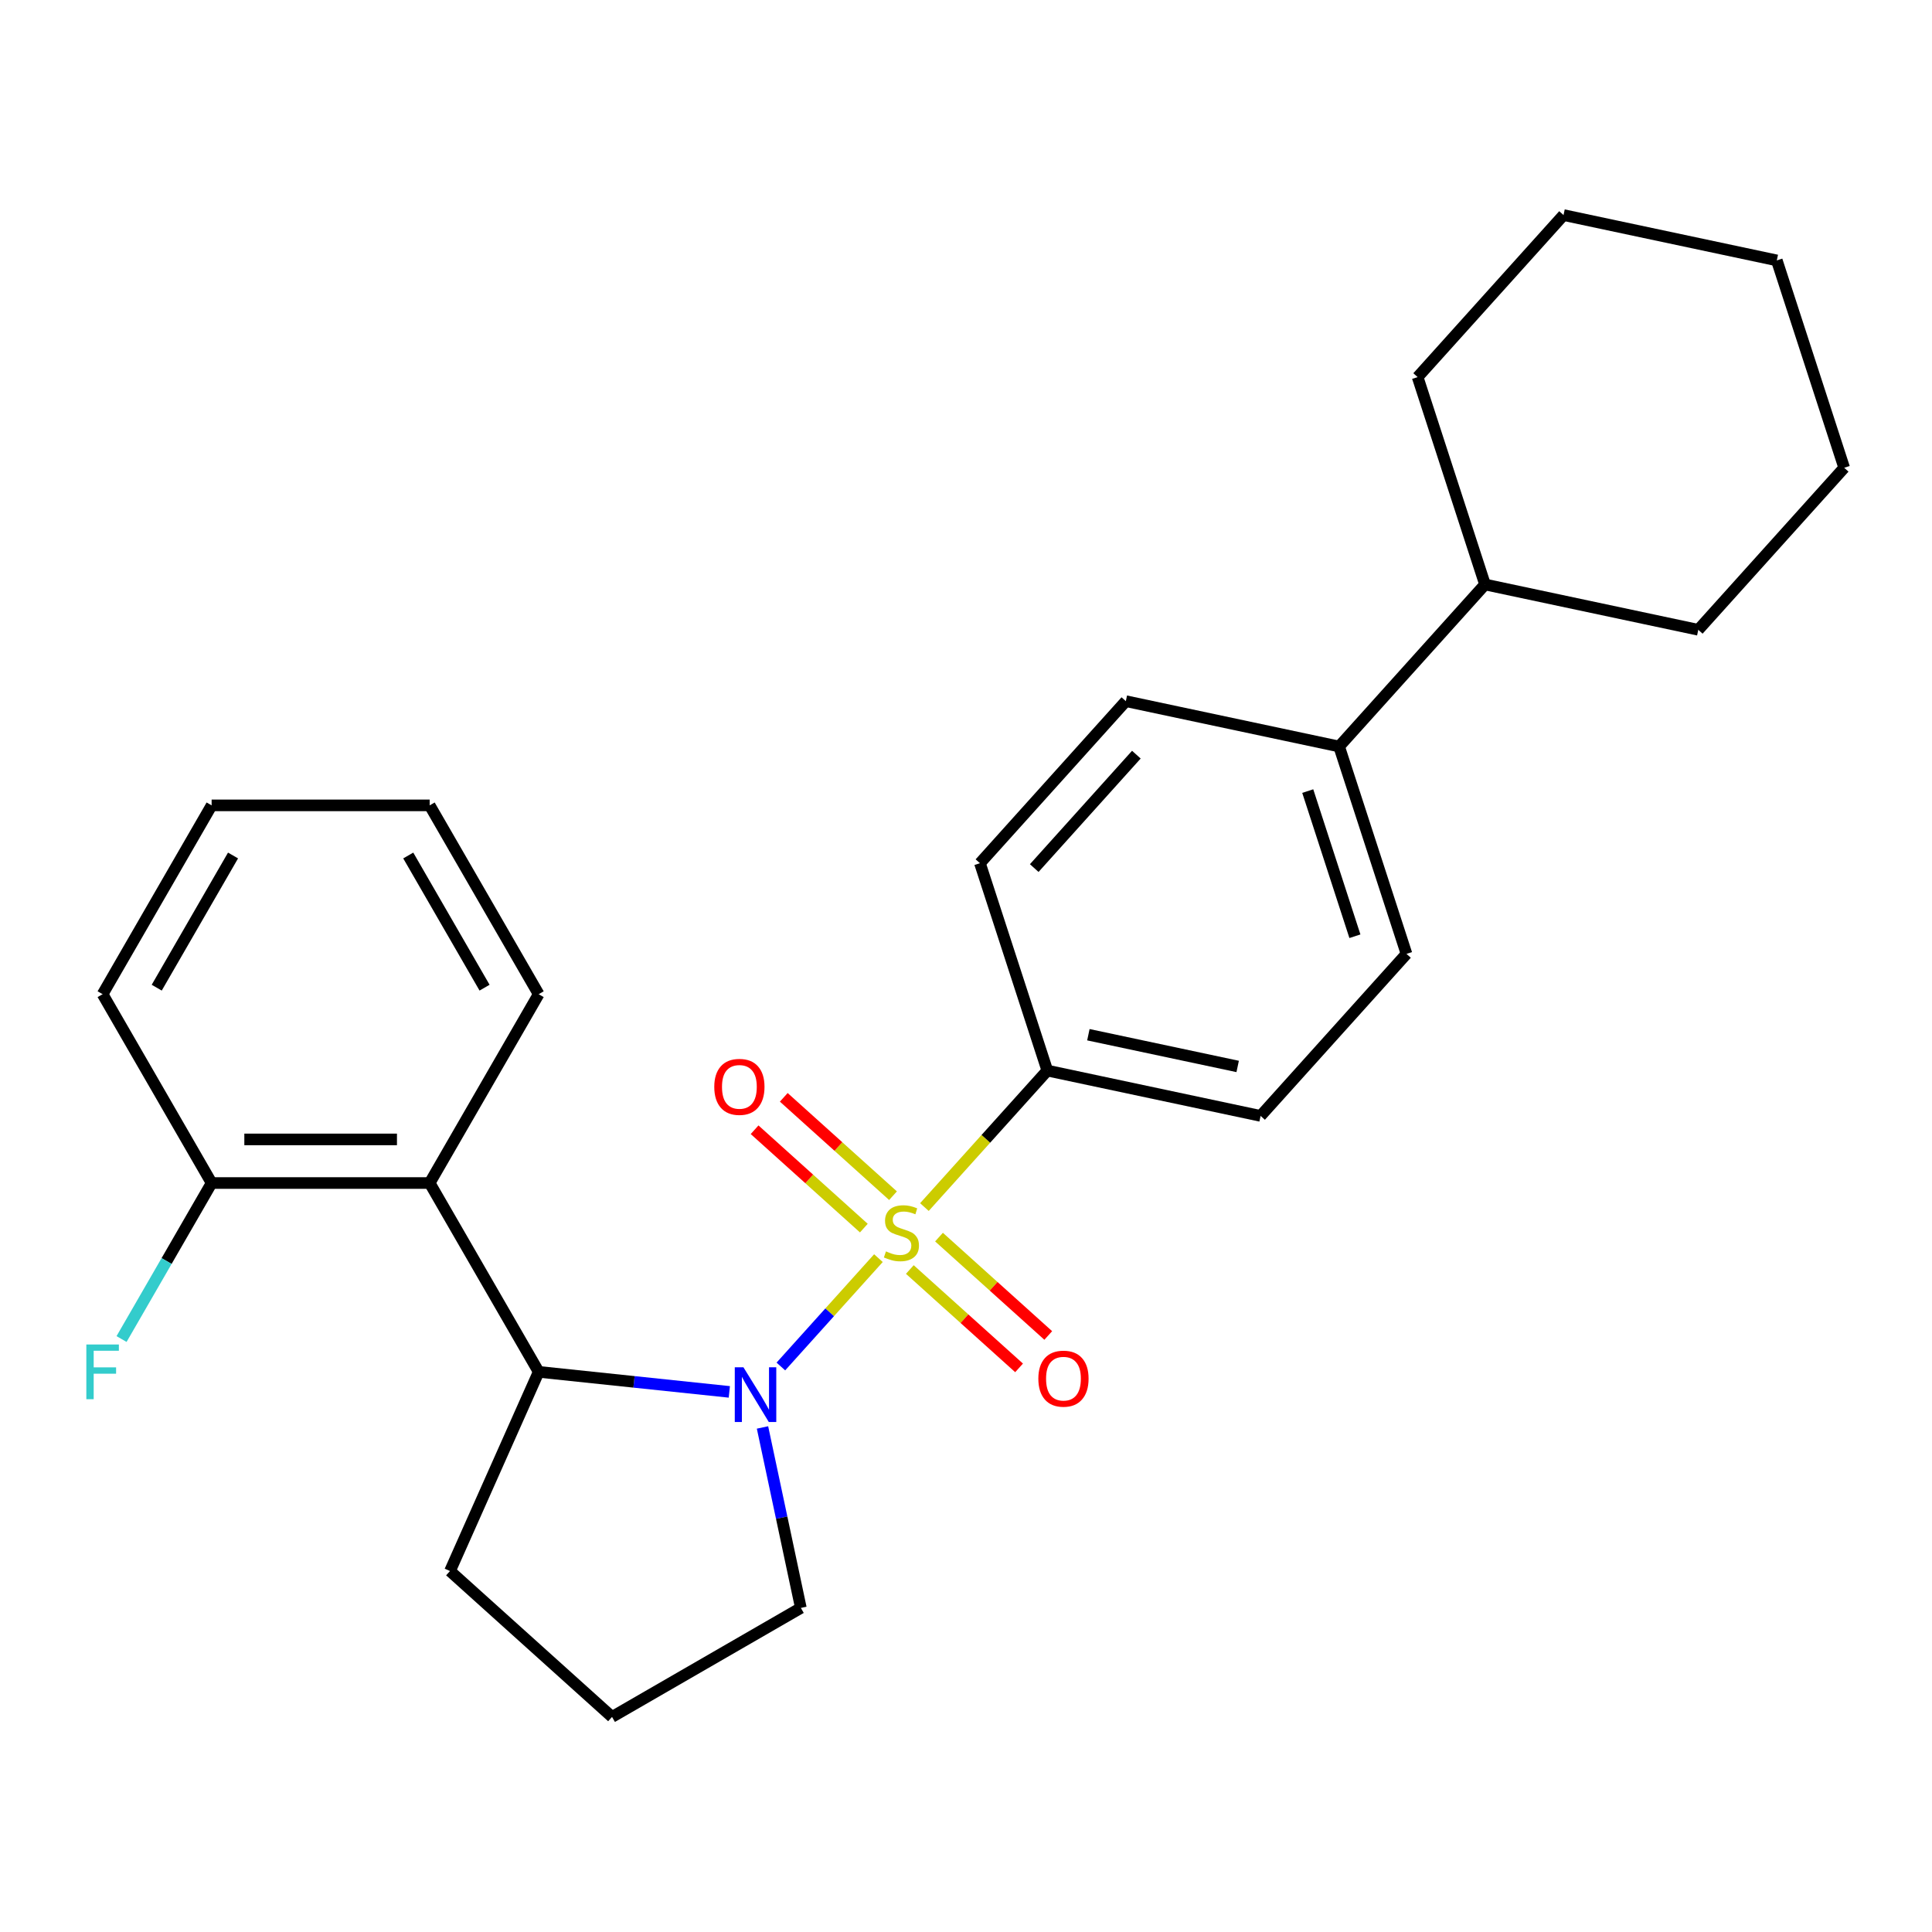 <?xml version='1.0' encoding='iso-8859-1'?>
<svg version='1.1' baseProfile='full'
              xmlns='http://www.w3.org/2000/svg'
                      xmlns:rdkit='http://www.rdkit.org/xml'
                      xmlns:xlink='http://www.w3.org/1999/xlink'
                  xml:space='preserve'
width='1000px' height='1000px' viewBox='0 0 1000 1000'>
<!-- END OF HEADER -->
<rect style='opacity:1.0;fill:#FFFFFF;stroke:none' width='1000' height='1000' x='0' y='0'> </rect>
<path class='bond-0' d='M 454.675,651.213 L 429.426,679.254' style='fill:none;fill-rule:evenodd;stroke:#CCCC00;stroke-width:6px;stroke-linecap:butt;stroke-linejoin:miter;stroke-opacity:1' />
<path class='bond-0' d='M 429.426,679.254 L 404.177,707.296' style='fill:none;fill-rule:evenodd;stroke:#0000FF;stroke-width:6px;stroke-linecap:butt;stroke-linejoin:miter;stroke-opacity:1' />
<path class='bond-3' d='M 478.477,624.777 L 510.285,589.451' style='fill:none;fill-rule:evenodd;stroke:#CCCC00;stroke-width:6px;stroke-linecap:butt;stroke-linejoin:miter;stroke-opacity:1' />
<path class='bond-3' d='M 510.285,589.451 L 542.092,554.126' style='fill:none;fill-rule:evenodd;stroke:#000000;stroke-width:6px;stroke-linecap:butt;stroke-linejoin:miter;stroke-opacity:1' />
<path class='bond-4' d='M 462.226,618.892 L 433.953,593.435' style='fill:none;fill-rule:evenodd;stroke:#CCCC00;stroke-width:6px;stroke-linecap:butt;stroke-linejoin:miter;stroke-opacity:1' />
<path class='bond-4' d='M 433.953,593.435 L 405.68,567.977' style='fill:none;fill-rule:evenodd;stroke:#FF0000;stroke-width:6px;stroke-linecap:butt;stroke-linejoin:miter;stroke-opacity:1' />
<path class='bond-4' d='M 447.123,635.666 L 418.85,610.208' style='fill:none;fill-rule:evenodd;stroke:#CCCC00;stroke-width:6px;stroke-linecap:butt;stroke-linejoin:miter;stroke-opacity:1' />
<path class='bond-4' d='M 418.85,610.208 L 390.577,584.751' style='fill:none;fill-rule:evenodd;stroke:#FF0000;stroke-width:6px;stroke-linecap:butt;stroke-linejoin:miter;stroke-opacity:1' />
<path class='bond-5' d='M 470.926,657.098 L 499.199,682.555' style='fill:none;fill-rule:evenodd;stroke:#CCCC00;stroke-width:6px;stroke-linecap:butt;stroke-linejoin:miter;stroke-opacity:1' />
<path class='bond-5' d='M 499.199,682.555 L 527.472,708.012' style='fill:none;fill-rule:evenodd;stroke:#FF0000;stroke-width:6px;stroke-linecap:butt;stroke-linejoin:miter;stroke-opacity:1' />
<path class='bond-5' d='M 486.029,640.324 L 514.302,665.781' style='fill:none;fill-rule:evenodd;stroke:#CCCC00;stroke-width:6px;stroke-linecap:butt;stroke-linejoin:miter;stroke-opacity:1' />
<path class='bond-5' d='M 514.302,665.781 L 542.575,691.239' style='fill:none;fill-rule:evenodd;stroke:#FF0000;stroke-width:6px;stroke-linecap:butt;stroke-linejoin:miter;stroke-opacity:1' />
<path class='bond-1' d='M 377.499,720.438 L 328.16,715.253' style='fill:none;fill-rule:evenodd;stroke:#0000FF;stroke-width:6px;stroke-linecap:butt;stroke-linejoin:miter;stroke-opacity:1' />
<path class='bond-1' d='M 328.16,715.253 L 278.822,710.067' style='fill:none;fill-rule:evenodd;stroke:#000000;stroke-width:6px;stroke-linecap:butt;stroke-linejoin:miter;stroke-opacity:1' />
<path class='bond-12' d='M 394.67,738.845 L 404.597,785.549' style='fill:none;fill-rule:evenodd;stroke:#0000FF;stroke-width:6px;stroke-linecap:butt;stroke-linejoin:miter;stroke-opacity:1' />
<path class='bond-12' d='M 404.597,785.549 L 414.524,832.254' style='fill:none;fill-rule:evenodd;stroke:#000000;stroke-width:6px;stroke-linecap:butt;stroke-linejoin:miter;stroke-opacity:1' />
<path class='bond-2' d='M 278.822,710.067 L 222.393,612.33' style='fill:none;fill-rule:evenodd;stroke:#000000;stroke-width:6px;stroke-linecap:butt;stroke-linejoin:miter;stroke-opacity:1' />
<path class='bond-15' d='M 278.822,710.067 L 232.919,813.166' style='fill:none;fill-rule:evenodd;stroke:#000000;stroke-width:6px;stroke-linecap:butt;stroke-linejoin:miter;stroke-opacity:1' />
<path class='bond-6' d='M 222.393,612.33 L 109.537,612.33' style='fill:none;fill-rule:evenodd;stroke:#000000;stroke-width:6px;stroke-linecap:butt;stroke-linejoin:miter;stroke-opacity:1' />
<path class='bond-6' d='M 205.465,589.759 L 126.465,589.759' style='fill:none;fill-rule:evenodd;stroke:#000000;stroke-width:6px;stroke-linecap:butt;stroke-linejoin:miter;stroke-opacity:1' />
<path class='bond-16' d='M 222.393,612.33 L 278.822,514.593' style='fill:none;fill-rule:evenodd;stroke:#000000;stroke-width:6px;stroke-linecap:butt;stroke-linejoin:miter;stroke-opacity:1' />
<path class='bond-8' d='M 542.092,554.126 L 652.482,577.59' style='fill:none;fill-rule:evenodd;stroke:#000000;stroke-width:6px;stroke-linecap:butt;stroke-linejoin:miter;stroke-opacity:1' />
<path class='bond-8' d='M 563.343,535.567 L 640.616,551.992' style='fill:none;fill-rule:evenodd;stroke:#000000;stroke-width:6px;stroke-linecap:butt;stroke-linejoin:miter;stroke-opacity:1' />
<path class='bond-9' d='M 542.092,554.126 L 507.217,446.793' style='fill:none;fill-rule:evenodd;stroke:#000000;stroke-width:6px;stroke-linecap:butt;stroke-linejoin:miter;stroke-opacity:1' />
<path class='bond-14' d='M 109.537,612.33 L 86.225,652.708' style='fill:none;fill-rule:evenodd;stroke:#000000;stroke-width:6px;stroke-linecap:butt;stroke-linejoin:miter;stroke-opacity:1' />
<path class='bond-14' d='M 86.225,652.708 L 62.913,693.085' style='fill:none;fill-rule:evenodd;stroke:#33CCCC;stroke-width:6px;stroke-linecap:butt;stroke-linejoin:miter;stroke-opacity:1' />
<path class='bond-18' d='M 109.537,612.33 L 53.109,514.593' style='fill:none;fill-rule:evenodd;stroke:#000000;stroke-width:6px;stroke-linecap:butt;stroke-linejoin:miter;stroke-opacity:1' />
<path class='bond-7' d='M 693.123,386.388 L 582.733,362.924' style='fill:none;fill-rule:evenodd;stroke:#000000;stroke-width:6px;stroke-linecap:butt;stroke-linejoin:miter;stroke-opacity:1' />
<path class='bond-13' d='M 693.123,386.388 L 768.639,302.52' style='fill:none;fill-rule:evenodd;stroke:#000000;stroke-width:6px;stroke-linecap:butt;stroke-linejoin:miter;stroke-opacity:1' />
<path class='bond-26' d='M 693.123,386.388 L 727.998,493.721' style='fill:none;fill-rule:evenodd;stroke:#000000;stroke-width:6px;stroke-linecap:butt;stroke-linejoin:miter;stroke-opacity:1' />
<path class='bond-26' d='M 676.888,409.463 L 701.3,484.596' style='fill:none;fill-rule:evenodd;stroke:#000000;stroke-width:6px;stroke-linecap:butt;stroke-linejoin:miter;stroke-opacity:1' />
<path class='bond-10' d='M 652.482,577.59 L 727.998,493.721' style='fill:none;fill-rule:evenodd;stroke:#000000;stroke-width:6px;stroke-linecap:butt;stroke-linejoin:miter;stroke-opacity:1' />
<path class='bond-11' d='M 507.217,446.793 L 582.733,362.924' style='fill:none;fill-rule:evenodd;stroke:#000000;stroke-width:6px;stroke-linecap:butt;stroke-linejoin:miter;stroke-opacity:1' />
<path class='bond-11' d='M 535.318,449.316 L 588.179,390.608' style='fill:none;fill-rule:evenodd;stroke:#000000;stroke-width:6px;stroke-linecap:butt;stroke-linejoin:miter;stroke-opacity:1' />
<path class='bond-17' d='M 414.524,832.254 L 316.788,888.682' style='fill:none;fill-rule:evenodd;stroke:#000000;stroke-width:6px;stroke-linecap:butt;stroke-linejoin:miter;stroke-opacity:1' />
<path class='bond-19' d='M 768.639,302.52 L 879.03,325.984' style='fill:none;fill-rule:evenodd;stroke:#000000;stroke-width:6px;stroke-linecap:butt;stroke-linejoin:miter;stroke-opacity:1' />
<path class='bond-20' d='M 768.639,302.52 L 733.765,195.187' style='fill:none;fill-rule:evenodd;stroke:#000000;stroke-width:6px;stroke-linecap:butt;stroke-linejoin:miter;stroke-opacity:1' />
<path class='bond-27' d='M 232.919,813.166 L 316.788,888.682' style='fill:none;fill-rule:evenodd;stroke:#000000;stroke-width:6px;stroke-linecap:butt;stroke-linejoin:miter;stroke-opacity:1' />
<path class='bond-21' d='M 278.822,514.593 L 222.393,416.857' style='fill:none;fill-rule:evenodd;stroke:#000000;stroke-width:6px;stroke-linecap:butt;stroke-linejoin:miter;stroke-opacity:1' />
<path class='bond-21' d='M 250.81,511.219 L 211.31,442.803' style='fill:none;fill-rule:evenodd;stroke:#000000;stroke-width:6px;stroke-linecap:butt;stroke-linejoin:miter;stroke-opacity:1' />
<path class='bond-28' d='M 53.109,514.593 L 109.537,416.857' style='fill:none;fill-rule:evenodd;stroke:#000000;stroke-width:6px;stroke-linecap:butt;stroke-linejoin:miter;stroke-opacity:1' />
<path class='bond-28' d='M 81.12,511.219 L 120.62,442.803' style='fill:none;fill-rule:evenodd;stroke:#000000;stroke-width:6px;stroke-linecap:butt;stroke-linejoin:miter;stroke-opacity:1' />
<path class='bond-23' d='M 879.03,325.984 L 954.545,242.115' style='fill:none;fill-rule:evenodd;stroke:#000000;stroke-width:6px;stroke-linecap:butt;stroke-linejoin:miter;stroke-opacity:1' />
<path class='bond-24' d='M 733.765,195.187 L 809.28,111.318' style='fill:none;fill-rule:evenodd;stroke:#000000;stroke-width:6px;stroke-linecap:butt;stroke-linejoin:miter;stroke-opacity:1' />
<path class='bond-22' d='M 222.393,416.857 L 109.537,416.857' style='fill:none;fill-rule:evenodd;stroke:#000000;stroke-width:6px;stroke-linecap:butt;stroke-linejoin:miter;stroke-opacity:1' />
<path class='bond-29' d='M 954.545,242.115 L 919.671,134.782' style='fill:none;fill-rule:evenodd;stroke:#000000;stroke-width:6px;stroke-linecap:butt;stroke-linejoin:miter;stroke-opacity:1' />
<path class='bond-25' d='M 809.28,111.318 L 919.671,134.782' style='fill:none;fill-rule:evenodd;stroke:#000000;stroke-width:6px;stroke-linecap:butt;stroke-linejoin:miter;stroke-opacity:1' />
<path  class='atom-0' d='M 458.576 647.715
Q 458.896 647.835, 460.216 648.395
Q 461.536 648.955, 462.976 649.315
Q 464.456 649.635, 465.896 649.635
Q 468.576 649.635, 470.136 648.355
Q 471.696 647.035, 471.696 644.755
Q 471.696 643.195, 470.896 642.235
Q 470.136 641.275, 468.936 640.755
Q 467.736 640.235, 465.736 639.635
Q 463.216 638.875, 461.696 638.155
Q 460.216 637.435, 459.136 635.915
Q 458.096 634.395, 458.096 631.835
Q 458.096 628.275, 460.496 626.075
Q 462.936 623.875, 467.736 623.875
Q 471.016 623.875, 474.736 625.435
L 473.816 628.515
Q 470.416 627.115, 467.856 627.115
Q 465.096 627.115, 463.576 628.275
Q 462.056 629.395, 462.096 631.355
Q 462.096 632.875, 462.856 633.795
Q 463.656 634.715, 464.776 635.235
Q 465.936 635.755, 467.856 636.355
Q 470.416 637.155, 471.936 637.955
Q 473.456 638.755, 474.536 640.395
Q 475.656 641.995, 475.656 644.755
Q 475.656 648.675, 473.016 650.795
Q 470.416 652.875, 466.056 652.875
Q 463.536 652.875, 461.616 652.315
Q 459.736 651.795, 457.496 650.875
L 458.576 647.715
' fill='#CCCC00'/>
<path  class='atom-1' d='M 384.8 707.704
L 394.08 722.704
Q 395 724.184, 396.48 726.864
Q 397.96 729.544, 398.04 729.704
L 398.04 707.704
L 401.8 707.704
L 401.8 736.024
L 397.92 736.024
L 387.96 719.624
Q 386.8 717.704, 385.56 715.504
Q 384.36 713.304, 384 712.624
L 384 736.024
L 380.32 736.024
L 380.32 707.704
L 384.8 707.704
' fill='#0000FF'/>
<path  class='atom-5' d='M 369.707 562.559
Q 369.707 555.759, 373.067 551.959
Q 376.427 548.159, 382.707 548.159
Q 388.987 548.159, 392.347 551.959
Q 395.707 555.759, 395.707 562.559
Q 395.707 569.439, 392.307 573.359
Q 388.907 577.239, 382.707 577.239
Q 376.467 577.239, 373.067 573.359
Q 369.707 569.479, 369.707 562.559
M 382.707 574.039
Q 387.027 574.039, 389.347 571.159
Q 391.707 568.239, 391.707 562.559
Q 391.707 556.999, 389.347 554.199
Q 387.027 551.359, 382.707 551.359
Q 378.387 551.359, 376.027 554.159
Q 373.707 556.959, 373.707 562.559
Q 373.707 568.279, 376.027 571.159
Q 378.387 574.039, 382.707 574.039
' fill='#FF0000'/>
<path  class='atom-6' d='M 537.445 713.591
Q 537.445 706.791, 540.805 702.991
Q 544.165 699.191, 550.445 699.191
Q 556.725 699.191, 560.085 702.991
Q 563.445 706.791, 563.445 713.591
Q 563.445 720.471, 560.045 724.391
Q 556.645 728.271, 550.445 728.271
Q 544.205 728.271, 540.805 724.391
Q 537.445 720.511, 537.445 713.591
M 550.445 725.071
Q 554.765 725.071, 557.085 722.191
Q 559.445 719.271, 559.445 713.591
Q 559.445 708.031, 557.085 705.231
Q 554.765 702.391, 550.445 702.391
Q 546.125 702.391, 543.765 705.191
Q 541.445 707.991, 541.445 713.591
Q 541.445 719.311, 543.765 722.191
Q 546.125 725.071, 550.445 725.071
' fill='#FF0000'/>
<path  class='atom-15' d='M 44.689 695.907
L 61.529 695.907
L 61.529 699.147
L 48.489 699.147
L 48.489 707.747
L 60.089 707.747
L 60.089 711.027
L 48.489 711.027
L 48.489 724.227
L 44.689 724.227
L 44.689 695.907
' fill='#33CCCC'/>
</svg>
